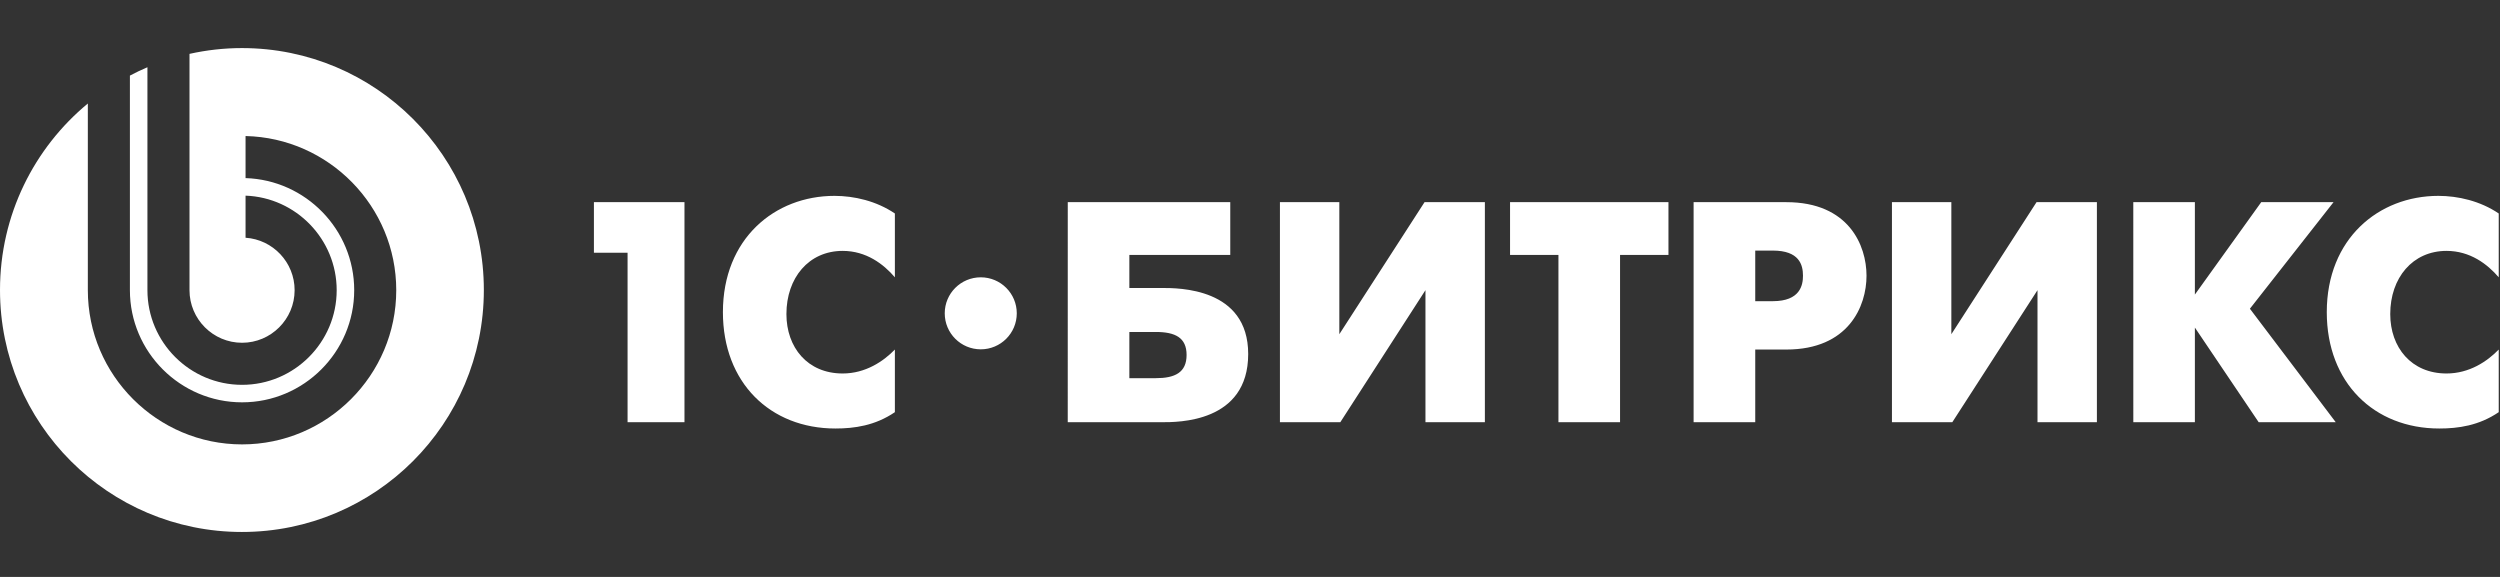 <svg width="104" height="24" viewBox="0 0 104 24" fill="none" xmlns="http://www.w3.org/2000/svg">
<rect x="0" y="0" width="104" height="24" fill="#333333" stroke="none"/>
<path fill-rule="evenodd" clip-rule="evenodd" d="M40.8 11.536C39.972 11.536 39.301 12.207 39.301 13.034C39.301 13.862 39.972 14.532 40.8 14.532C41.627 14.532 42.298 13.862 42.298 13.034C42.298 12.207 41.627 11.536 40.8 11.536ZM101.775 10.437C102.757 10.437 103.476 10.986 103.947 11.536V8.881C103.175 8.357 102.245 8.148 101.436 8.148C98.953 8.148 96.794 9.927 96.794 12.986C96.794 15.916 98.756 17.826 101.475 17.826C102.26 17.826 103.122 17.707 103.947 17.146V14.541C103.476 15.027 102.732 15.537 101.775 15.537C100.311 15.537 99.434 14.452 99.434 13.065C99.434 11.561 100.363 10.437 101.775 10.437ZM97.075 8.41H94.067L91.307 12.254V8.41H88.745L88.746 17.564H91.307V13.627L93.961 17.564H97.167L93.596 12.843L97.075 8.41ZM81.176 13.903V8.41H78.705V17.564H81.216L84.76 12.071V17.564H87.231V8.41H84.72L81.176 13.903ZM73.749 12.529H73.018V10.424H73.749C74.848 10.424 75.004 11.012 75.004 11.47C75.004 11.862 74.887 12.529 73.749 12.529ZM74.311 8.41H70.454V17.564H73.018V14.541H74.311C76.901 14.541 77.647 12.739 77.647 11.47C77.647 10.214 76.914 8.41 74.311 8.41ZM62.818 10.606H64.831V17.564H67.394V10.606H69.408V8.41H62.818V10.606ZM55.716 13.903V8.41H53.245V17.564H55.757L59.299 12.071V17.564H61.771V8.41H59.261L55.716 13.903ZM48.08 15.732H46.981V13.81H48.08C48.891 13.81 49.362 14.046 49.362 14.766C49.362 15.498 48.878 15.732 48.08 15.732ZM48.329 11.98H46.981V10.606H51.179V8.41H44.419L44.418 17.564L48.329 17.564C48.995 17.564 51.925 17.59 51.925 14.727C51.925 11.967 49.022 11.98 48.329 11.98ZM30.073 12.986C30.073 15.916 32.035 17.826 34.755 17.826C35.54 17.826 36.403 17.707 37.227 17.146V14.541C36.755 15.027 36.01 15.537 35.055 15.537C33.59 15.537 32.715 14.452 32.715 13.065C32.715 11.561 33.643 10.437 35.055 10.437C36.036 10.437 36.755 10.986 37.227 11.536V8.881C36.454 8.357 35.526 8.148 34.715 8.148C32.23 8.148 30.073 9.927 30.073 12.986ZM24.707 10.515H26.107V17.564H28.474V8.41H24.707V10.515Z" fill="white"/>
<path fill-rule="evenodd" clip-rule="evenodd" d="M10.064 2C9.314 2 8.585 2.085 7.883 2.241V12.072C7.883 13.277 8.865 14.259 10.07 14.259C11.274 14.259 12.256 13.277 12.256 12.072C12.256 10.915 11.352 9.965 10.215 9.89V8.139C12.316 8.215 14.006 9.953 14.006 12.072C14.006 14.24 12.238 16.009 10.07 16.009C7.901 16.009 6.133 14.24 6.133 12.072V2.797C5.884 2.902 5.642 3.019 5.404 3.145V12.072C5.404 14.641 7.5 16.737 10.07 16.737C12.64 16.737 14.735 14.641 14.735 12.072C14.735 9.551 12.719 7.487 10.215 7.409V5.659C13.682 5.737 16.484 8.588 16.484 12.072C16.484 15.606 13.602 18.487 10.07 18.487C6.536 18.487 3.654 15.606 3.654 12.072V4.306C1.423 6.151 0 8.941 0 12.064C0 17.623 4.506 22.13 10.064 22.13C15.624 22.13 20.128 17.623 20.128 12.064C20.128 6.506 15.624 2 10.064 2Z" fill="white"/>
</svg>
